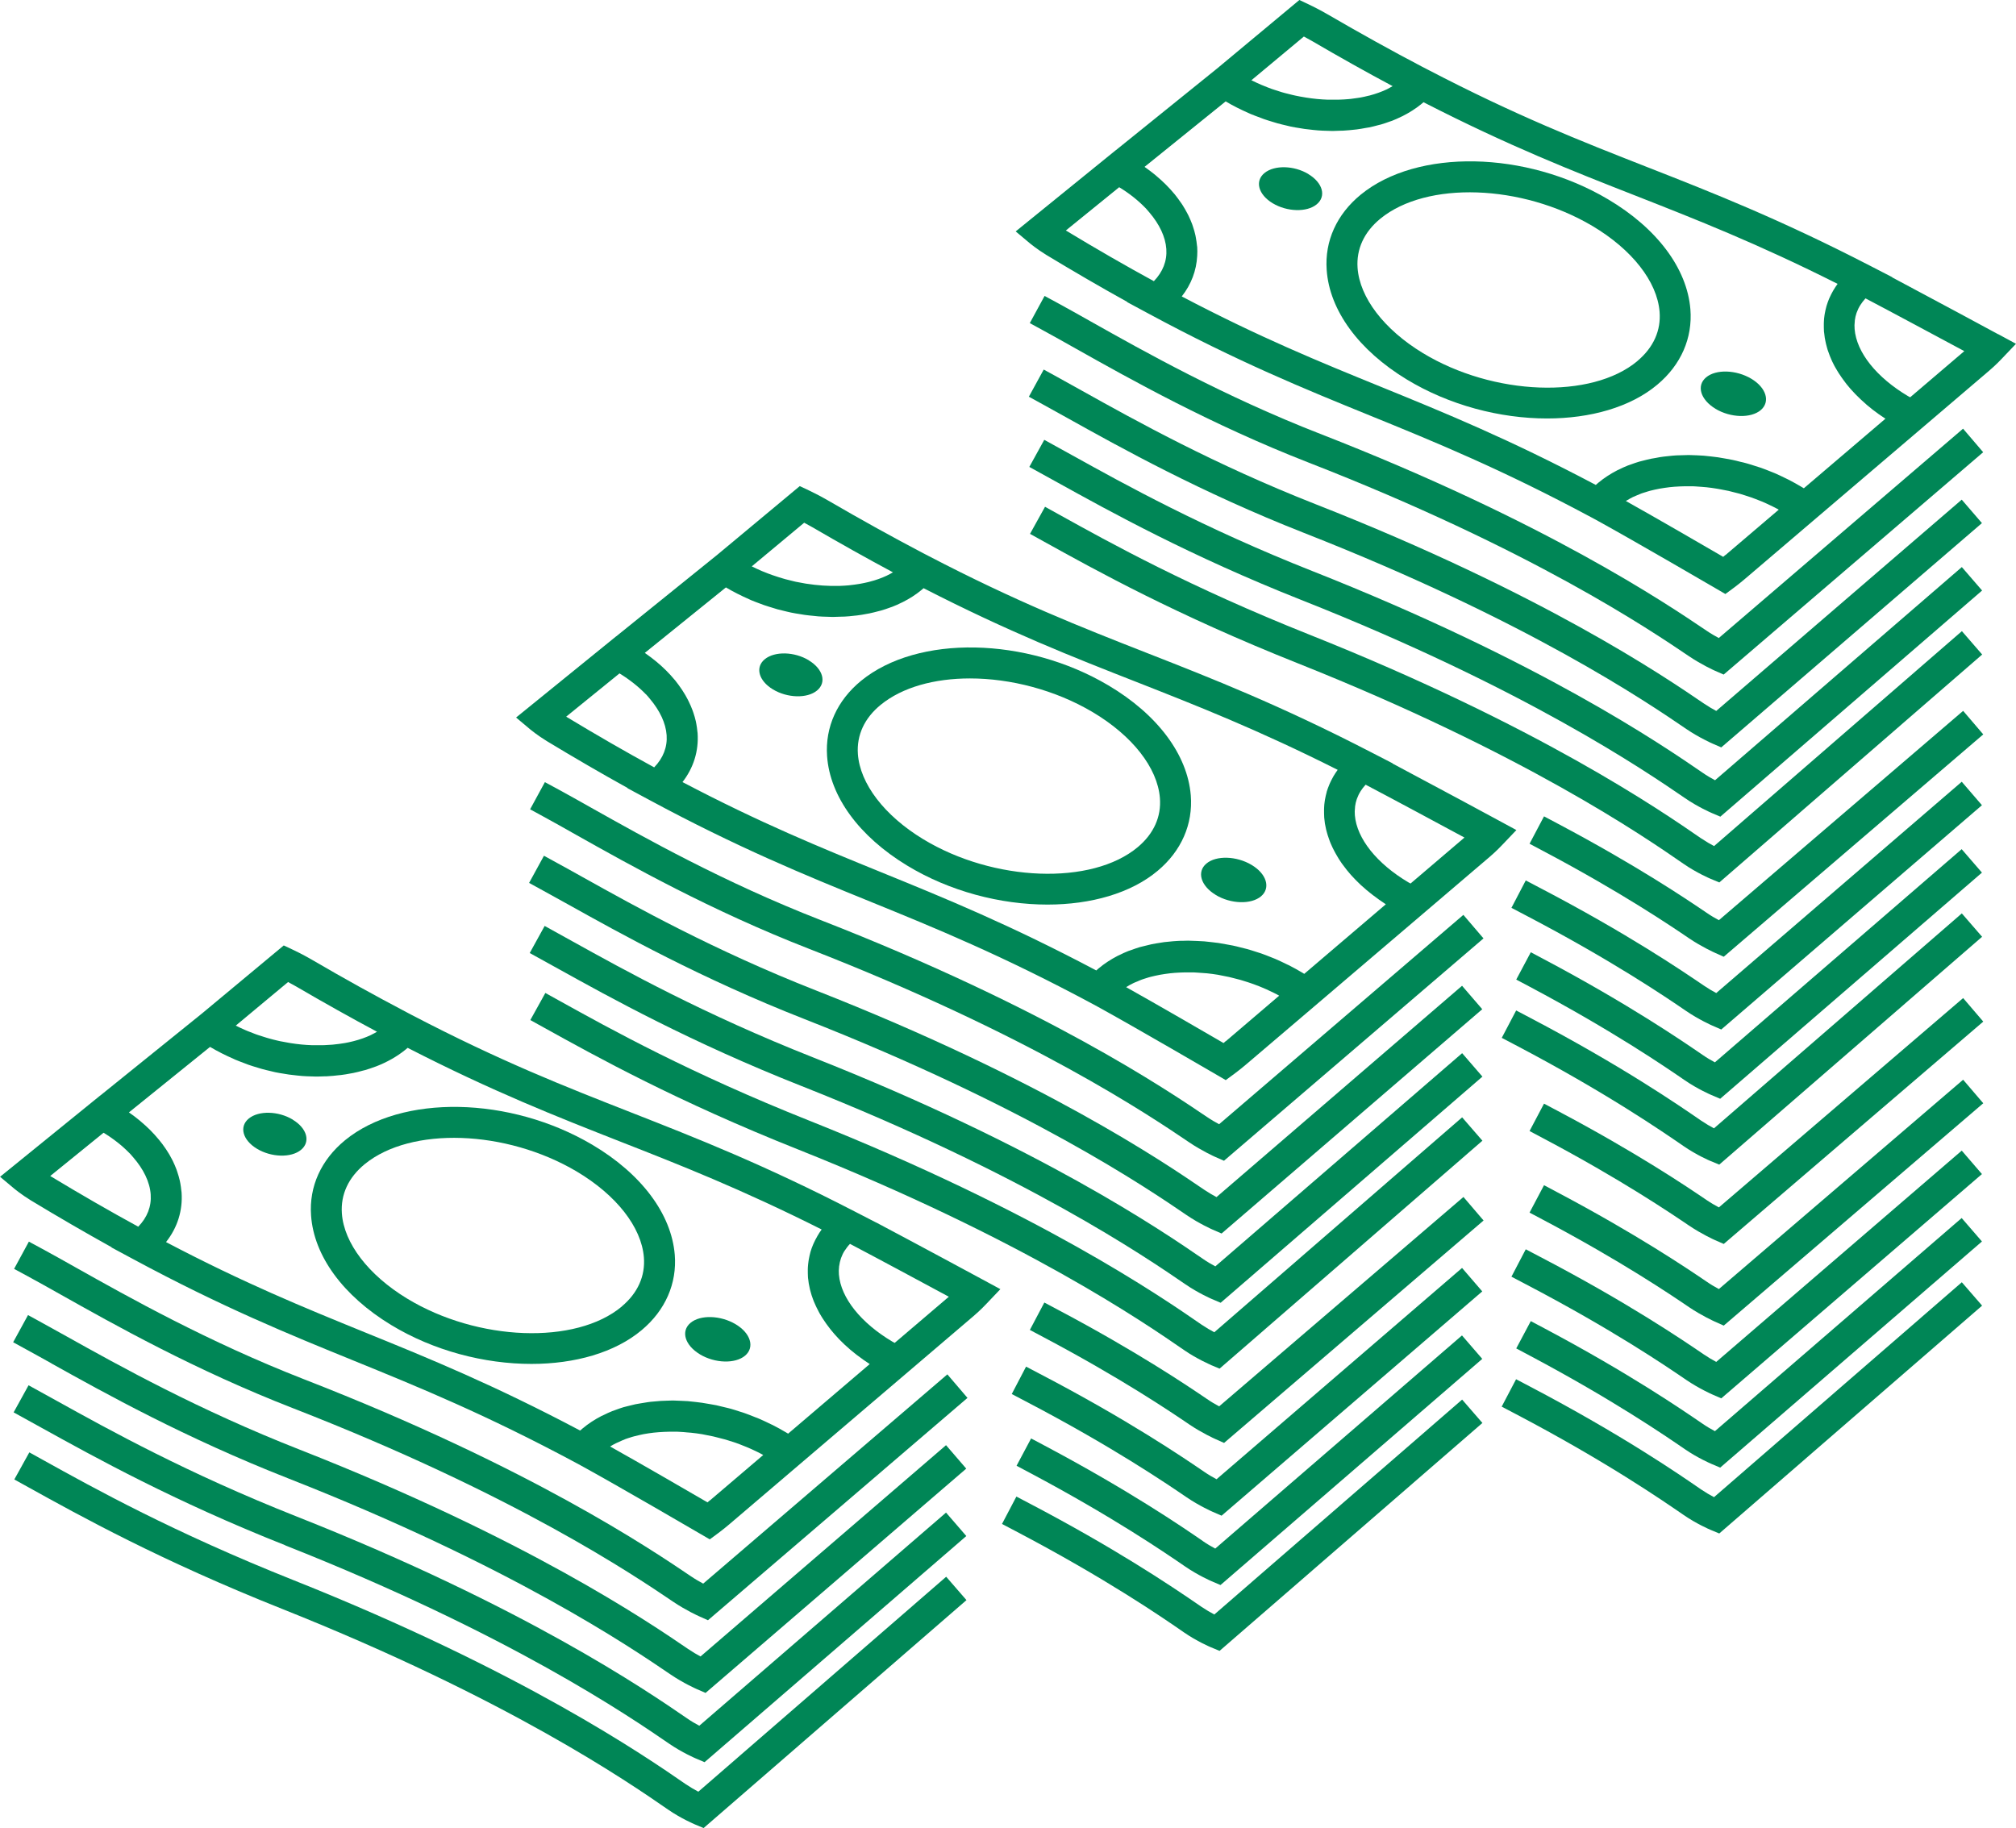 <?xml version="1.0" encoding="UTF-8"?>
<svg id="Layer_2" data-name="Layer 2" xmlns="http://www.w3.org/2000/svg" viewBox="0 0 260.47 236.2">
  <defs>
    <style>
      .cls-1 {
        fill: #008656;
      }
    </style>
  </defs>
  <g id="New">
    <g>
      <path class="cls-1" d="M104.49,85.31c-1.86-1.12-4.39-1.18-5.67-.14-1.28,1.04-.81,2.79,1.05,3.91,1.86,1.12,4.41,1.19,5.68.15,1.28-1.04.8-2.79-1.06-3.91Z"/>
      <path class="cls-1" d="M157.08,115.64c1.95,1.17,4.57,1.25,5.85.17,1.27-1.08.72-2.9-1.23-4.06-1.95-1.16-4.56-1.24-5.83-.17-1.28,1.07-.73,2.89,1.22,4.06Z"/>
      <path class="cls-1" d="M195.92,107.25l-2.31-1.25c-.1-.06-8.44-4.56-13.7-7.35l.02-.02-2.83-1.46c-11.76-6.07-20.44-9.48-28.84-12.77-8.69-3.41-16.9-6.63-28.38-12.61l-.54-.28c-3.99-2.09-8.05-4.34-12.4-6.87-1.18-.69-2.41-1.26-2.46-1.29l-1.15-.54-10.64,8.86-13.06,10.54h-.01s-12.94,10.5-12.94,10.5l1.86,1.56s.88.73,2.1,1.48c3.64,2.2,7.08,4.2,10.46,6.07l-.03.02,2.77,1.49c11.52,6.21,20.18,9.74,28.56,13.15s17.03,6.94,28.7,13.2l.81.44c4.68,2.57,15.21,8.71,15.33,8.78l1.13.66,1.06-.78s.71-.52,1.54-1.22l7.81-6.65h0s14.02-11.95,14.02-11.95h0s9.65-8.23,9.65-8.23c.84-.71,1.63-1.54,1.66-1.58l1.81-1.9ZM103.9,67.54c.32.17.67.36,1.02.56,3.64,2.12,7.09,4.05,10.45,5.85-.22.13-.45.26-.69.37-.03.02-.06.03-.09.05-.68.32-1.43.59-2.22.79-.05.01-.1.02-.15.04-.34.08-.69.16-1.04.22-.08.01-.16.03-.24.04-.34.06-.68.1-1.03.14-.08,0-.17.02-.25.03-.37.03-.74.06-1.11.07-.06,0-.13,0-.19,0-1.35.04-2.76-.06-4.17-.28-.04,0-.08-.02-.13-.02-.41-.07-.83-.15-1.24-.23-.1-.02-.19-.04-.29-.07-.36-.08-.72-.17-1.08-.27-.11-.03-.23-.06-.34-.1-.35-.1-.69-.21-1.04-.33-.11-.04-.22-.07-.33-.11-.37-.13-.73-.27-1.09-.42-.08-.03-.15-.06-.23-.09-.44-.19-.87-.39-1.29-.6l6.77-5.64ZM80.04,87.01c1.32.81,2.46,1.72,3.39,2.68.02.02.05.04.07.06.17.18.32.37.48.56,1.27,1.51,2.04,3.12,2.15,4.68.11,1.54-.45,2.96-1.61,4.16-3.67-2-7.4-4.15-11.37-6.55l6.89-5.59ZM88.15,101.09c1.45-1.85,2.14-4.04,1.98-6.37,0-.08-.03-.16-.03-.23-.03-.31-.07-.63-.13-.94-.02-.12-.04-.24-.07-.36-.08-.36-.19-.73-.31-1.09-.04-.11-.08-.23-.12-.34-.14-.37-.29-.73-.47-1.09-.05-.1-.1-.2-.15-.3-.19-.37-.4-.74-.64-1.1-.05-.08-.1-.15-.15-.23-.26-.38-.53-.76-.83-1.13-.03-.03-.06-.07-.09-.1-.32-.39-.67-.77-1.04-1.14-.01-.01-.03-.03-.04-.04-.38-.38-.79-.75-1.22-1.11-.04-.03-.07-.06-.11-.09-.43-.35-.88-.69-1.35-1.02-.02-.02-.04-.03-.07-.05l10.48-8.46c.96.57,1.96,1.07,2.98,1.52.09.04.17.08.26.12.42.18.84.33,1.27.49.15.05.29.11.43.16.41.14.82.26,1.24.39.16.05.33.11.49.15.41.11.82.21,1.22.3.18.04.35.09.53.12.4.08.8.15,1.21.21.18.03.37.07.55.09.4.06.79.09,1.18.13.19.02.38.04.57.06.38.03.77.04,1.15.05.2,0,.39.02.59.02.09,0,.17,0,.26,0,.32,0,.64-.02.96-.03.14,0,.29,0,.43-.01.42-.02.83-.06,1.24-.11.13-.01.26-.02.39-.04.42-.05.83-.12,1.23-.2.11-.02.23-.04.34-.06.42-.09.83-.19,1.23-.3.09-.03.19-.04.28-.07.42-.12.83-.26,1.23-.41.07-.03.14-.05.21-.07.43-.17.85-.35,1.26-.56.03-.02.06-.03.09-.04.87-.44,1.69-.95,2.41-1.55.02-.02.04-.03.06-.05.09-.07.17-.14.25-.21,11.01,5.65,19.37,8.93,27.46,12.1,7.71,3.03,15.67,6.15,26.04,11.37-.2.27-.37.54-.54.82-.03.05-.06.1-.08.15-.14.25-.27.5-.38.75-.03.07-.06.14-.09.21-.12.3-.24.6-.33.91,0,0,0,.02,0,.03-.09.32-.16.64-.22.97-.01.09-.02.17-.04.26-.04.25-.06.5-.07.75,0,.1-.01.19-.01.29,0,.33,0,.66.02,1,0,0,0,0,0,.01,0,.09.02.18.03.27.02.17.04.34.06.51.02.15.06.3.09.45.02.11.04.22.07.34.04.16.09.32.13.48.03.1.05.2.09.3.05.16.11.33.17.49.04.09.07.19.1.28.06.17.14.33.21.49.04.09.08.18.12.27.08.17.16.33.25.49.05.09.09.17.14.26.09.17.19.33.29.5.05.08.1.17.15.25.11.17.22.33.33.5.05.08.11.16.17.23.12.17.25.33.38.5.06.07.11.15.17.22.14.17.28.33.42.5.06.07.12.13.18.2.15.17.31.34.47.5.06.06.12.12.18.18.17.17.34.34.52.51.05.05.11.1.16.14.19.18.39.35.59.52.04.03.08.07.13.1.22.18.44.37.67.54.01.01.03.02.04.03.52.4,1.07.79,1.65,1.17l-10.54,8.99c-.07-.04-.14-.09-.21-.13-.02-.01-.03-.02-.05-.03-.57-.34-1.15-.66-1.74-.96-.06-.03-.12-.06-.18-.08-.52-.26-1.05-.51-1.58-.74-.17-.07-.35-.14-.53-.21-.42-.17-.85-.34-1.28-.49-.23-.08-.46-.15-.69-.22-.38-.12-.76-.25-1.14-.35-.27-.07-.53-.13-.8-.2-.35-.09-.69-.18-1.04-.25-.29-.06-.58-.11-.87-.16-.32-.06-.65-.12-.97-.17-.31-.04-.61-.08-.91-.11-.31-.03-.61-.07-.92-.1-.31-.02-.62-.04-.94-.05-.29-.01-.58-.03-.87-.03-.1,0-.2-.01-.3-.01-.25,0-.49.02-.73.02-.22,0-.45,0-.67.02-.36.02-.71.05-1.06.09-.2.02-.41.04-.61.06-.36.05-.71.11-1.07.17-.18.03-.37.06-.55.1-.36.08-.72.17-1.07.26-.16.04-.32.08-.48.12-.37.11-.73.24-1.09.37-.12.05-.25.08-.38.13-.4.16-.78.33-1.15.52-.07.04-.15.07-.22.1-.89.46-1.72,1-2.46,1.62-.1.09-.21.18-.31.27-11.18-5.92-19.59-9.35-27.74-12.67-8.03-3.27-15.65-6.38-25.76-11.69ZM158.37,134.52c-.1.09-.2.17-.29.25-2.53-1.47-8.54-4.96-12.58-7.22.29-.19.6-.36.93-.52.16-.08.33-.14.5-.21.19-.08.37-.17.57-.24.18-.07.37-.12.55-.18.2-.06.39-.13.6-.18.19-.05.39-.1.59-.14.21-.05.42-.09.63-.13.2-.04.41-.07.62-.1.22-.03.44-.06.67-.09.21-.02.42-.04.64-.06.23-.02.47-.03.71-.04.21,0,.43-.02.64-.02.25,0,.51,0,.76,0,.21,0,.41,0,.62.02.29.01.58.04.87.06.18.02.36.02.54.04.47.05.94.11,1.42.19.08.01.17.03.25.05.4.07.8.15,1.2.24.16.04.32.08.48.12.32.08.65.16.97.25.17.05.35.11.52.16.31.1.62.19.92.3.17.06.35.13.52.19.3.11.61.23.91.36.16.07.33.14.49.21.31.14.61.28.91.43.15.07.3.15.44.22.1.05.2.11.3.17l-6.89,5.88ZM182.25,114.16c-.09-.05-.19-.1-.28-.15-4.08-2.42-6.67-5.66-6.92-8.67-.03-.34-.02-.67.02-1,0-.05,0-.1.01-.15.04-.31.11-.62.21-.91.02-.04.03-.09.05-.13.11-.3.25-.6.43-.88,0,0,0,0,0-.01.19-.3.41-.59.67-.87,0,0,0,0,0,0,3.43,1.8,9.41,5.02,12.77,6.83l-6.99,5.96Z"/>
      <path class="cls-1" d="M153.85,102.76c-.43-5.27-4.31-10.45-10.64-14.2-10.63-6.3-24.66-6.56-31.95-.6-3.1,2.54-4.66,5.99-4.4,9.73.36,5.22,4.13,10.37,10.33,14.14,5.51,3.35,12.08,5.05,18.14,5.05,5.6,0,10.77-1.45,14.25-4.37,3.06-2.56,4.57-6.03,4.27-9.75ZM147.01,109.45c-5.94,4.98-18.64,4.51-27.75-1.03-5-3.04-8.15-7.16-8.42-11-.17-2.44.85-4.64,2.95-6.35,2.79-2.28,6.95-3.41,11.53-3.41,5.22,0,10.99,1.47,15.85,4.35,5.12,3.04,8.37,7.18,8.69,11.08.2,2.43-.79,4.63-2.85,6.36Z"/>
      <path class="cls-1" d="M157.51,145.26c-.47-.25-1.04-.58-1.6-.96-5.15-3.48-20.81-14.09-49.91-25.43-12.44-4.85-22.76-10.65-29.59-14.49-1.58-.89-3-1.69-4.25-2.37l-1.76-.95-1.91,3.51,1.76.96c1.23.67,2.64,1.46,4.19,2.34,6.92,3.89,17.39,9.78,30.1,14.73,28.69,11.18,44.07,21.59,49.12,25.01,1.63,1.1,3.25,1.83,3.32,1.86l1.16.51,33.53-28.73-2.6-3.04-31.56,27.05Z"/>
      <path class="cls-1" d="M157.18,154.68c-.48-.25-1.05-.59-1.62-.97-5.17-3.53-20.92-14.26-50.17-25.75-13.11-5.15-23.34-10.85-30.11-14.63-1.17-.65-2.25-1.26-3.25-1.8l-1.75-.96-1.92,3.51,1.75.96c.98.54,2.05,1.13,3.22,1.78,6.87,3.83,17.24,9.61,30.6,14.85,28.83,11.32,44.3,21.86,49.38,25.33,1.65,1.12,3.3,1.85,3.37,1.88l1.15.5,33.68-28.98-2.61-3.03-31.72,27.3Z"/>
      <path class="cls-1" d="M157.03,163.63c-.48-.25-1.06-.59-1.62-.98-5.2-3.57-21.03-14.43-50.42-26.05-14.06-5.56-24.25-11.21-30.99-14.95l-3.63-2.01-1.93,3.5,3.62,2c6.83,3.79,17.15,9.51,31.46,15.17,28.97,11.46,44.52,22.13,49.63,25.63,1.66,1.14,3.34,1.87,3.41,1.9l1.15.49,33.82-29.22-2.62-3.03-31.88,27.54Z"/>
      <path class="cls-1" d="M156.42,176.36l1.15.48,33.96-29.45-2.62-3.02-32.02,27.77c-.48-.25-1.06-.59-1.64-.98-5.22-3.61-21.12-14.58-50.66-26.35-15.49-6.17-25.66-11.81-32.38-15.54l-1.75-.97-1.94,3.5,1.75.97c6.82,3.78,17.11,9.49,32.84,15.75,29.12,11.6,44.74,22.38,49.87,25.92,1.68,1.16,3.38,1.88,3.45,1.91Z"/>
      <path class="cls-1" d="M157.51,181.71c-.47-.25-1.04-.58-1.6-.97-2.46-1.67-9.01-6.1-19.21-11.5l-1.77-.94-1.87,3.54,1.77.94c10.01,5.3,16.43,9.64,18.84,11.28,1.63,1.1,3.25,1.83,3.32,1.86l1.16.52,33.53-28.74-2.6-3.04-31.56,27.05Z"/>
      <path class="cls-1" d="M157.18,191.13c-.47-.25-1.05-.58-1.61-.97-2.69-1.83-9.84-6.71-21.23-12.65l-1.77-.93-1.85,3.54,1.77.93c11.18,5.84,18.19,10.62,20.82,12.41,1.65,1.12,3.3,1.85,3.37,1.88l1.15.5,33.68-28.98-2.61-3.03-31.72,27.3Z"/>
      <path class="cls-1" d="M155.4,199.11c-2.6-1.79-9.52-6.53-20.41-12.31l-1.77-.94-1.88,3.53,1.77.94c10.69,5.68,17.47,10.33,20.02,12.08,1.66,1.14,3.34,1.87,3.41,1.9l1.15.49,33.82-29.22-2.62-3.03-31.88,27.54c-.48-.25-1.06-.59-1.62-.98Z"/>
      <path class="cls-1" d="M156.88,208.6c-.48-.25-1.06-.59-1.64-.98-4.39-3.03-11.46-7.71-22.15-13.32l-1.77-.93-1.86,3.54,1.77.93c11.71,6.15,19,11.18,21.74,13.08,1.68,1.16,3.38,1.88,3.45,1.91l1.15.48,33.96-29.45-2.62-3.02-32.02,27.77Z"/>
      <path class="cls-1" d="M169.05,22.49c-1.86-1.12-4.39-1.18-5.67-.14-1.28,1.04-.81,2.79,1.05,3.91,1.86,1.12,4.41,1.19,5.68.15,1.28-1.04.8-2.79-1.06-3.91Z"/>
      <path class="cls-1" d="M221.64,52.82c1.95,1.17,4.57,1.25,5.85.17,1.27-1.08.72-2.9-1.23-4.06-1.95-1.16-4.56-1.24-5.83-.17-1.28,1.07-.73,2.89,1.22,4.06Z"/>
      <path class="cls-1" d="M258.17,43.19c-.1-.06-8.44-4.56-13.7-7.35l.02-.02-2.83-1.46c-11.76-6.07-20.44-9.48-28.84-12.77-8.69-3.41-16.9-6.63-28.38-12.61l-.72-.37c-3.94-2.07-7.95-4.29-12.23-6.78-1.18-.69-2.41-1.26-2.46-1.29l-1.15-.54-10.64,8.86-13.06,10.54h-.01s-12.94,10.5-12.94,10.5l1.86,1.56s.88.73,2.1,1.48c3.64,2.2,7.08,4.2,10.46,6.07l-.03.02,2.77,1.49c11.52,6.21,20.18,9.74,28.56,13.15s17.03,6.94,28.7,13.2l.81.44c4.68,2.57,15.21,8.71,15.33,8.78l1.13.66,1.06-.78s.71-.52,1.54-1.23l7.81-6.66h0s14.02-11.95,14.02-11.95h0s9.65-8.23,9.65-8.23c.84-.71,1.63-1.54,1.66-1.58l1.81-1.9-2.31-1.25ZM168.46,4.72c.32.17.67.36,1.02.56,3.63,2.12,7.07,4.05,10.45,5.85-.22.13-.44.25-.67.37-.04.02-.07.04-.1.05-.68.32-1.42.58-2.2.79-.07.02-.15.04-.23.05-.31.08-.63.15-.96.21-.1.02-.21.04-.32.05-.31.05-.62.09-.94.13-.11.01-.22.02-.34.03-.33.03-.66.05-1,.06-.1,0-.2,0-.3.01-.4,0-.79,0-1.2,0-.04,0-.08,0-.12,0-.92-.03-1.85-.12-2.79-.27-.08-.01-.16-.03-.23-.04-.38-.06-.75-.13-1.13-.21-.12-.03-.24-.05-.36-.08-.34-.08-.67-.16-1-.25-.13-.04-.27-.07-.4-.11-.33-.1-.65-.2-.97-.31-.13-.04-.26-.09-.39-.13-.34-.12-.68-.26-1.02-.4-.1-.04-.2-.08-.3-.12-.43-.19-.86-.38-1.28-.59l6.77-5.64ZM144.6,24.19c1.32.8,2.45,1.71,3.38,2.67.02.03.05.05.08.08.16.17.3.35.45.52,1.29,1.52,2.07,3.14,2.18,4.71.11,1.54-.45,2.96-1.61,4.16-3.67-2-7.4-4.15-11.37-6.55l6.89-5.59ZM152.7,38.28c1.21-1.54,1.88-3.32,1.98-5.22,0,0,0,0,0,0,.02-.38.03-.76,0-1.14,0-.07-.02-.14-.03-.21-.03-.33-.08-.66-.14-.98-.02-.11-.04-.22-.06-.33-.08-.37-.19-.74-.31-1.1-.04-.11-.07-.22-.11-.33-.14-.37-.3-.74-.47-1.1-.05-.1-.1-.19-.15-.29-.19-.37-.41-.74-.64-1.11-.05-.07-.1-.15-.15-.22-.26-.38-.54-.76-.84-1.14-.03-.03-.05-.06-.08-.09-.33-.39-.67-.78-1.05-1.15,0,0-.02-.02-.03-.03-.38-.38-.8-.76-1.23-1.12-.03-.03-.06-.05-.09-.08-.43-.36-.89-.7-1.37-1.04-.02-.01-.03-.03-.05-.04l10.48-8.46c.95.57,1.94,1.06,2.96,1.51.1.04.19.09.29.13.41.17.82.32,1.23.47.16.06.31.12.47.18.4.14.8.26,1.2.38.18.05.36.11.53.16.39.11.78.2,1.17.29.19.04.39.1.58.14.38.08.76.14,1.15.2.21.03.41.07.61.1.37.05.74.09,1.12.13.21.02.43.05.64.06.36.03.72.04,1.08.05.22,0,.44.02.65.02.08,0,.16,0,.24,0,.3,0,.6-.02.91-.03.17,0,.34,0,.51-.02.39-.02.77-.06,1.15-.1.16-.02.31-.03.47-.05.39-.05.77-.12,1.15-.19.14-.03.29-.05.43-.07.39-.08.77-.18,1.14-.28.12-.03.25-.06.37-.09.39-.11.77-.25,1.14-.38.1-.04.2-.06.3-.1.4-.16.79-.33,1.17-.52.06-.03.12-.05.18-.08.87-.44,1.68-.95,2.41-1.54.02-.02.04-.03.06-.05.09-.07.17-.14.25-.21,11.01,5.65,19.37,8.93,27.46,12.1,7.71,3.03,15.67,6.15,26.04,11.37-.2.27-.37.54-.54.82-.03.05-.06.11-.09.16-.14.24-.26.49-.38.75-.03.07-.07.15-.1.22-.12.3-.23.6-.32.9,0,.01,0,.02-.01.04-.09.32-.16.64-.22.97-.01.09-.02.17-.04.26-.04.25-.06.5-.07.75,0,.1-.01.19-.01.29,0,.33,0,.67.02,1,0,0,0,0,0,0,0,.07.02.14.03.22.02.19.04.38.07.57.02.14.05.28.08.42.02.12.05.24.08.37.04.15.08.3.12.46.03.11.06.22.09.32.05.16.11.31.17.47.04.1.07.2.11.3.06.16.13.32.2.48.04.1.08.19.13.29.08.16.16.32.24.48.05.09.1.18.15.27.09.16.19.33.29.49.05.09.1.17.16.26.1.16.21.33.33.49.06.08.11.16.17.24.12.17.24.33.37.5.06.07.12.15.17.22.14.17.28.34.42.5.06.06.12.13.17.19.15.17.31.34.47.51.05.06.11.11.17.17.17.17.35.35.53.52.05.04.1.09.14.13.2.18.4.36.6.54.03.03.07.06.1.09.23.19.46.38.69.56,0,0,.01.01.02.02.53.41,1.08.8,1.67,1.18l-10.54,8.99c-.08-.05-.16-.1-.24-.14-.01,0-.02-.01-.03-.02-.57-.34-1.14-.66-1.73-.96-.12-.06-.24-.11-.35-.17-.47-.23-.94-.46-1.41-.66-.2-.08-.4-.16-.6-.24-.4-.16-.8-.32-1.2-.46-.24-.08-.48-.15-.73-.23-.37-.12-.73-.24-1.1-.34-.27-.08-.54-.14-.81-.2-.35-.09-.69-.18-1.04-.25-.29-.06-.57-.11-.86-.16-.33-.06-.66-.12-.99-.17-.3-.04-.59-.07-.89-.11-.32-.04-.63-.07-.95-.1-.3-.02-.6-.04-.9-.05-.3-.01-.61-.03-.91-.03-.09,0-.19,0-.29,0-.24,0-.47.02-.71.02-.24,0-.47.01-.71.02-.34.02-.68.05-1.01.09-.22.02-.44.04-.65.07-.35.04-.68.1-1.02.17-.2.04-.4.06-.59.1-.35.07-.69.16-1.04.25-.17.04-.34.08-.51.13-.37.11-.72.23-1.07.36-.13.05-.27.09-.4.14-.4.16-.78.33-1.15.52-.07.04-.15.06-.22.1-.89.46-1.72,1-2.46,1.62-.1.09-.21.18-.31.27-11.18-5.92-19.59-9.35-27.74-12.67-8.03-3.27-15.65-6.38-25.76-11.69ZM222.93,71.7c-.1.09-.2.17-.29.25-2.53-1.47-8.54-4.96-12.58-7.22.07-.05.16-.08.23-.13.23-.13.45-.27.69-.38.16-.08.34-.15.51-.22.18-.08.37-.16.56-.23.18-.07.37-.12.56-.18.2-.06.39-.13.59-.18.19-.05.39-.1.59-.14.21-.05.42-.09.63-.13.2-.04.41-.07.62-.1.22-.03.44-.06.67-.09.21-.02.42-.04.64-.06.23-.02.47-.03.7-.04.22,0,.43-.02.65-.02.25,0,.5,0,.75,0,.21,0,.43,0,.64.02.28.01.56.04.83.06.19.02.39.03.58.05.46.05.91.11,1.37.19.13.02.26.05.39.07.36.06.72.13,1.08.21.18.04.36.09.55.14.3.07.6.15.9.23.19.05.38.12.58.18.29.09.57.18.86.28.19.07.38.14.57.21.28.11.56.22.84.33.19.08.37.16.55.24.28.13.56.26.84.4.17.08.34.17.51.26.09.05.18.1.28.15l-6.9,5.88ZM246.81,51.34c-.09-.05-.19-.1-.28-.15-4.08-2.42-6.67-5.66-6.91-8.67-.03-.34-.02-.67.02-1,0-.05,0-.1.01-.15.04-.31.11-.62.21-.91.02-.04.03-.09.05-.13.11-.3.25-.6.43-.88,0,0,0-.01.01-.02.19-.3.41-.58.66-.86,0,0,0-.01.01-.02,3.43,1.8,9.41,5.02,12.77,6.82l-6.99,5.96Z"/>
      <path class="cls-1" d="M218.4,39.95c-.43-5.27-4.31-10.45-10.64-14.2-10.63-6.3-24.66-6.56-31.95-.6-3.1,2.54-4.67,5.99-4.4,9.73.36,5.22,4.13,10.37,10.33,14.14,5.51,3.35,12.08,5.05,18.14,5.05,5.6,0,10.77-1.45,14.25-4.37,3.06-2.56,4.57-6.03,4.27-9.75ZM211.57,46.64c-5.94,4.98-18.64,4.51-27.75-1.03-5-3.04-8.15-7.16-8.42-11-.17-2.44.85-4.64,2.95-6.36,5.97-4.88,18.25-4.46,27.38.94,5.12,3.04,8.37,7.18,8.69,11.08.2,2.43-.79,4.63-2.85,6.36Z"/>
      <path class="cls-1" d="M222.07,82.44c-.47-.25-1.04-.58-1.6-.96-5.15-3.48-20.81-14.09-49.92-25.43-12.44-4.85-22.76-10.65-29.58-14.49-1.58-.89-3-1.69-4.25-2.37l-1.76-.95-1.91,3.51,1.76.96c1.23.67,2.64,1.46,4.2,2.34,6.92,3.89,17.39,9.78,30.09,14.73,28.69,11.18,44.07,21.59,49.12,25.01,1.63,1.1,3.25,1.83,3.32,1.86l1.16.51,33.53-28.73-2.6-3.04-31.56,27.05Z"/>
      <path class="cls-1" d="M221.74,91.86c-.47-.25-1.05-.59-1.61-.97-5.17-3.53-20.92-14.26-50.17-25.75-13.11-5.15-23.35-10.85-30.12-14.63-1.17-.65-2.25-1.25-3.24-1.8l-1.75-.96-1.92,3.51,1.75.96c.98.54,2.05,1.13,3.21,1.78,6.87,3.83,17.24,9.61,30.6,14.86,28.83,11.32,44.3,21.86,49.38,25.33,1.65,1.12,3.3,1.85,3.37,1.88l1.15.5,33.68-28.98-2.61-3.03-31.72,27.3Z"/>
      <path class="cls-1" d="M221.58,100.81c-.48-.25-1.06-.59-1.62-.98-5.2-3.57-21.03-14.43-50.42-26.05-14.06-5.56-24.24-11.2-30.98-14.94l-3.64-2.01-1.93,3.5,3.64,2.01c6.83,3.78,17.15,9.5,31.45,15.16,28.97,11.46,44.52,22.13,49.63,25.63,1.66,1.14,3.34,1.87,3.41,1.9l1.15.49,33.82-29.22-2.62-3.03-31.88,27.54Z"/>
      <path class="cls-1" d="M219.81,108.34c-5.22-3.61-21.12-14.58-50.66-26.35-15.49-6.17-25.66-11.81-32.38-15.54l-1.75-.97-1.94,3.5,1.75.97c6.82,3.78,17.11,9.49,32.84,15.75,29.12,11.6,44.74,22.38,49.87,25.93,1.68,1.16,3.38,1.88,3.45,1.91l1.15.48,33.96-29.45-2.62-3.02-32.02,27.77c-.48-.25-1.06-.59-1.64-.98Z"/>
      <path class="cls-1" d="M222.07,118.89c-.47-.25-1.04-.58-1.6-.97-2.46-1.67-9.01-6.1-19.21-11.5l-1.77-.94-1.87,3.54,1.77.94c10.01,5.3,16.43,9.64,18.84,11.28,1.63,1.1,3.25,1.83,3.32,1.86l1.16.52,33.53-28.73-2.6-3.04-31.56,27.05Z"/>
      <path class="cls-1" d="M221.74,128.31c-.48-.25-1.05-.59-1.61-.97-2.69-1.83-9.84-6.71-21.23-12.65l-1.77-.93-1.85,3.54,1.77.93c11.18,5.84,18.19,10.61,20.82,12.41,1.65,1.12,3.3,1.85,3.37,1.88l1.15.5,33.68-28.98-2.61-3.03-31.72,27.3Z"/>
      <path class="cls-1" d="M221.58,137.27c-.48-.25-1.06-.59-1.62-.98-2.6-1.78-9.5-6.52-20.41-12.31l-1.77-.94-1.88,3.53,1.77.94c10.71,5.69,17.47,10.33,20.02,12.08,1.66,1.14,3.34,1.86,3.41,1.89l1.15.49,33.82-29.22-2.62-3.03-31.88,27.54Z"/>
      <path class="cls-1" d="M220.98,150l1.15.48,33.96-29.44-2.62-3.02-32.02,27.77c-.48-.25-1.06-.59-1.64-.98-2.8-1.93-10.24-7.07-22.15-13.32l-1.77-.93-1.86,3.54,1.77.93c11.7,6.14,18.99,11.18,21.74,13.07,1.68,1.16,3.38,1.88,3.45,1.91Z"/>
      <path class="cls-1" d="M222.07,166.55c-.47-.25-1.04-.58-1.6-.97-2.46-1.67-9.01-6.1-19.21-11.5l-1.77-.94-1.87,3.54,1.77.94c10.01,5.3,16.43,9.64,18.84,11.28,1.63,1.1,3.25,1.83,3.32,1.86l1.16.52,33.53-28.73-2.6-3.04-31.56,27.05Z"/>
      <path class="cls-1" d="M222.07,156c-.47-.25-1.04-.58-1.6-.96-2.46-1.67-8.99-6.09-19.21-11.5l-1.77-.94-1.87,3.54,1.77.94c10.03,5.31,16.43,9.65,18.84,11.28,1.63,1.1,3.25,1.83,3.32,1.86l1.16.51,33.53-28.73-2.6-3.04-31.56,27.05Z"/>
      <path class="cls-1" d="M221.74,175.97c-.48-.25-1.05-.59-1.61-.97-2.69-1.83-9.84-6.71-21.23-12.65l-1.77-.93-1.85,3.54,1.77.93c11.18,5.84,18.19,10.61,20.82,12.41,1.65,1.12,3.3,1.85,3.37,1.88l1.15.5,33.68-28.98-2.61-3.03-31.72,27.3Z"/>
      <path class="cls-1" d="M219.96,183.95c-2.6-1.78-9.5-6.52-20.41-12.31l-1.77-.94-1.88,3.53,1.77.94c10.71,5.69,17.47,10.33,20.02,12.08,1.66,1.14,3.34,1.86,3.41,1.89l1.15.49,33.82-29.22-2.62-3.03-31.88,27.54c-.48-.25-1.06-.59-1.62-.98Z"/>
      <path class="cls-1" d="M221.44,193.44c-.48-.25-1.06-.59-1.64-.98-2.8-1.93-10.24-7.07-22.15-13.32l-1.77-.93-1.86,3.54,1.77.93c11.7,6.14,18.99,11.18,21.74,13.07,1.68,1.16,3.38,1.88,3.45,1.91l1.15.48,33.96-29.44-2.62-3.02-32.02,27.77Z"/>
      <path class="cls-1" d="M37.82,144.66c-1.86-1.12-4.39-1.18-5.67-.14-1.28,1.04-.81,2.79,1.05,3.91,1.86,1.12,4.41,1.19,5.68.15,1.28-1.04.8-2.79-1.06-3.91Z"/>
      <path class="cls-1" d="M90.42,174.99c1.95,1.17,4.57,1.25,5.85.17,1.27-1.08.72-2.9-1.23-4.06-1.95-1.16-4.56-1.24-5.83-.17-1.27,1.07-.73,2.89,1.22,4.06Z"/>
      <path class="cls-1" d="M113.21,158l.02-.02-2.81-1.45c-11.76-6.07-20.44-9.48-28.83-12.77-8.69-3.41-16.91-6.63-28.38-12.61l-.72-.38c-3.94-2.07-7.94-4.28-12.22-6.78-1.18-.69-2.41-1.27-2.46-1.29l-1.15-.54-10.55,8.78-13.15,10.61h-.01s-12.94,10.5-12.94,10.5l1.86,1.56s.88.73,2.1,1.48c3.65,2.21,7.09,4.2,10.46,6.07l-.03.02,2.77,1.49c11.52,6.21,20.18,9.74,28.56,13.15,8.37,3.41,17.03,6.94,28.7,13.2l.59.32c4.56,2.49,15.44,8.83,15.55,8.9l1.13.66,1.06-.78s.71-.52,1.54-1.23l7.81-6.66h0s14.02-11.95,14.02-11.95h0l9.65-8.23c.84-.71,1.63-1.54,1.66-1.58l1.81-1.9-2.31-1.25c-.1-.06-8.46-4.57-13.73-7.36ZM37.24,126.9c.32.17.67.36,1.02.56,3.63,2.12,7.08,4.05,10.45,5.85-.22.13-.44.25-.67.36-.04.02-.07.04-.11.06-.68.32-1.41.58-2.19.78-.08.02-.16.04-.24.06-.31.08-.62.14-.94.2-.11.02-.22.04-.33.05-.3.05-.61.09-.92.12-.12.01-.23.02-.35.04-.33.03-.66.05-.99.06-.1,0-.2.01-.31.01-.39,0-.79,0-1.19,0-.05,0-.09,0-.14,0-.92-.03-1.85-.12-2.78-.27-.08-.01-.15-.03-.23-.04-.38-.06-.76-.13-1.14-.21-.12-.02-.23-.05-.35-.08-.34-.08-.68-.16-1.02-.26-.13-.03-.25-.07-.38-.11-.34-.1-.67-.21-1.01-.32-.12-.04-.23-.08-.35-.12-.36-.13-.72-.27-1.08-.42-.08-.03-.16-.06-.24-.1-.44-.19-.87-.39-1.29-.6l6.77-5.64ZM13.38,146.36c1.28.78,2.38,1.65,3.29,2.58.06.06.12.11.17.17.12.13.22.26.34.39,1.36,1.55,2.18,3.23,2.29,4.84.11,1.55-.45,2.97-1.61,4.16-3.66-2-7.4-4.15-11.37-6.55l6.89-5.59ZM21.48,160.45c1.45-1.85,2.14-4.04,1.98-6.37,0-.08-.03-.15-.03-.23-.03-.32-.07-.63-.13-.95-.02-.12-.04-.23-.07-.35-.08-.37-.19-.73-.31-1.09-.04-.11-.07-.22-.11-.33-.14-.37-.29-.73-.47-1.1-.05-.1-.1-.19-.15-.29-.19-.37-.41-.75-.65-1.11-.05-.07-.09-.14-.14-.21-.26-.39-.54-.77-.85-1.14-.02-.03-.05-.06-.07-.08-.33-.4-.68-.79-1.06-1.17,0,0-.01-.01-.02-.02-.39-.39-.8-.76-1.24-1.13-.03-.02-.06-.05-.08-.07-.43-.36-.89-.71-1.37-1.04-.02-.01-.03-.03-.05-.04l10.48-8.46c.98.58,1.99,1.09,3.03,1.54.07.03.14.07.21.1.42.18.84.33,1.26.49.15.05.29.12.44.17.4.14.8.26,1.2.38.18.05.35.11.53.16.39.11.78.2,1.17.29.19.04.39.1.58.14.38.08.76.14,1.15.2.2.03.41.07.61.1.38.05.75.09,1.12.13.21.02.42.05.63.06.37.03.73.04,1.1.05.21,0,.42.02.63.02.08,0,.17,0,.25,0,.31,0,.62-.02.93-.03.16,0,.31,0,.47-.02.41-.02.81-.06,1.21-.11.14-.02.27-.02.41-.04.42-.05.82-.12,1.23-.2.11-.02.23-.04.34-.06.43-.09.84-.19,1.26-.31.08-.02.17-.04.25-.06.44-.13.87-.27,1.29-.43.05-.02.1-.03.15-.05,1.4-.54,2.68-1.26,3.77-2.14.02-.02.04-.04.07-.06.08-.07.16-.14.24-.2,11.01,5.65,19.37,8.93,27.46,12.11,7.71,3.02,15.67,6.15,26.03,11.36-.2.27-.38.55-.54.83-.03.04-.05.09-.07.13-.15.25-.28.52-.4.78-.03.07-.06.13-.09.2-.13.31-.25.62-.34.94,0,0,0,0,0,0-.09.32-.16.65-.22.98-.01.08-.02.17-.04.25-.04.25-.06.51-.08.76,0,.1-.01.19-.01.29,0,.33,0,.66.02,1,0,0,0,0,0,.01,0,.1.03.21.04.31.02.16.03.31.06.47.02.15.06.3.09.45.02.11.04.23.07.34.04.16.08.31.13.47.03.1.06.21.09.31.05.16.11.32.17.48.04.1.07.2.11.29.06.16.14.32.21.48.04.09.08.19.13.28.08.16.16.32.25.49.05.09.09.18.14.27.09.16.19.33.29.49.05.09.1.17.16.25.1.16.21.33.33.49.06.08.11.16.17.24.12.16.24.33.37.49.06.08.12.15.18.23.13.16.27.33.41.49.06.07.13.14.19.21.15.16.3.33.45.49.06.07.13.13.19.19.16.17.33.33.5.49.06.06.12.11.19.17.18.17.37.33.56.5.05.05.11.09.16.13.21.17.42.34.63.51.04.03.08.06.12.09.51.39,1.04.76,1.59,1.12l-10.54,8.99c-.07-.04-.14-.09-.22-.13-.02-.01-.03-.02-.05-.03-.57-.34-1.15-.66-1.74-.96-.07-.03-.13-.06-.2-.09-.52-.26-1.04-.5-1.57-.73-.17-.07-.34-.13-.51-.2-.43-.17-.86-.35-1.3-.5-.21-.08-.43-.14-.65-.21-.4-.13-.79-.26-1.19-.37-.24-.07-.49-.12-.73-.18-.37-.09-.75-.19-1.12-.27-.26-.05-.52-.1-.78-.14-.36-.07-.72-.13-1.07-.18-.27-.04-.54-.07-.8-.1-.34-.04-.69-.08-1.03-.11-.28-.02-.55-.03-.82-.04-.33-.02-.66-.03-.99-.04-.09,0-.17,0-.26,0-.22,0-.43.02-.64.02-.27,0-.53.01-.79.03-.31.02-.62.05-.92.08-.25.02-.5.04-.74.08-.31.04-.62.1-.93.15-.23.04-.45.07-.68.12-.32.07-.64.15-.95.23-.2.05-.4.1-.59.15-.34.1-.66.22-.99.34-.16.06-.32.11-.47.17-.37.15-.73.31-1.08.49-.1.05-.2.09-.29.13-.89.46-1.72,1-2.46,1.62-.1.09-.21.18-.31.27-11.18-5.92-19.59-9.35-27.74-12.66-8.03-3.27-15.65-6.38-25.76-11.69ZM91.7,193.87c-.1.08-.2.17-.29.25-2.53-1.47-8.54-4.96-12.58-7.22.47-.3,1-.55,1.55-.78.14-.06.28-.12.43-.18.21-.08.42-.14.64-.21.17-.05.33-.11.51-.15.21-.06.44-.11.66-.16.19-.04.37-.08.56-.12.22-.04.44-.08.67-.11.2-.03.41-.06.62-.08.22-.03.45-.05.67-.06.22-.02.45-.03.68-.04.22,0,.44-.02.66-.02.25,0,.5,0,.75,0,.21,0,.42,0,.63.02.3.01.6.04.9.07.17.01.34.02.51.04.48.05.95.11,1.43.19.03,0,.07.01.1.02.45.08.9.17,1.35.27.13.03.27.07.4.1.35.08.7.17,1.05.27.16.04.31.1.47.14.32.1.65.2.97.31.16.06.33.12.49.18.31.12.62.24.93.37.16.07.33.14.49.21.3.13.6.28.9.42.16.08.32.16.47.24.1.05.19.11.29.16l-6.9,5.88ZM115.59,173.51c-.09-.05-.19-.1-.28-.15-4.08-2.42-6.67-5.66-6.92-8.67-.03-.34-.02-.67.02-.99,0-.05,0-.1.02-.16.04-.31.11-.61.21-.91.02-.05.03-.09.05-.14.11-.3.25-.6.43-.88,0,0,.01-.02.02-.02.19-.29.4-.58.66-.85,0,0,.01-.01.02-.02,3.43,1.8,9.41,5.02,12.77,6.83l-6.99,5.96Z"/>
      <path class="cls-1" d="M87.18,162.12c-.43-5.27-4.31-10.45-10.64-14.2-10.63-6.29-24.66-6.56-31.95-.6-3.1,2.54-4.67,5.99-4.4,9.73.36,5.22,4.13,10.37,10.33,14.14,5.51,3.35,12.08,5.04,18.14,5.04,5.6,0,10.77-1.45,14.25-4.37,3.06-2.56,4.57-6.03,4.27-9.75ZM80.34,168.81c-5.94,4.98-18.64,4.51-27.75-1.03-5-3.04-8.15-7.16-8.42-11-.17-2.44.85-4.64,2.95-6.36,5.97-4.88,18.25-4.46,27.38.94,5.12,3.04,8.37,7.18,8.69,11.08.2,2.43-.79,4.63-2.85,6.36Z"/>
      <path class="cls-1" d="M90.84,204.61c-.47-.25-1.04-.58-1.6-.96-5.15-3.48-20.81-14.09-49.92-25.42-12.44-4.85-22.75-10.65-29.57-14.48-1.58-.89-3-1.69-4.26-2.37l-1.76-.95-1.91,3.52,1.76.95c1.24.67,2.64,1.46,4.21,2.34,6.92,3.89,17.38,9.78,30.08,14.72,28.69,11.17,44.07,21.59,49.12,25.01,1.63,1.1,3.25,1.83,3.32,1.86l1.16.52,33.53-28.73-2.6-3.04-31.56,27.05Z"/>
      <path class="cls-1" d="M6.65,176.17c6.87,3.83,17.24,9.61,30.61,14.86,28.83,11.32,44.3,21.87,49.38,25.33,1.65,1.12,3.3,1.85,3.37,1.88l1.15.5,33.68-28.98-2.61-3.03-31.72,27.3c-.48-.25-1.05-.59-1.61-.97-5.17-3.53-20.92-14.26-50.17-25.75-13.12-5.15-23.36-10.86-30.13-14.64-1.17-.65-2.24-1.25-3.23-1.79l-1.75-.96-1.92,3.51,1.75.96c.98.53,2.04,1.13,3.2,1.77Z"/>
      <path class="cls-1" d="M36.84,199.67c28.98,11.46,44.52,22.13,49.63,25.64,1.66,1.14,3.34,1.86,3.41,1.89l1.15.49,33.82-29.22-2.62-3.03-31.88,27.54c-.48-.25-1.06-.59-1.62-.98-5.2-3.57-21.02-14.43-50.42-26.06-14.06-5.56-24.24-11.2-30.98-14.94l-3.64-2.01-1.93,3.5,3.64,2.01c6.83,3.78,17.15,9.5,31.45,15.16Z"/>
      <path class="cls-1" d="M90.22,231.5c-.48-.25-1.06-.59-1.64-.98-5.22-3.61-21.12-14.58-50.66-26.35-15.49-6.17-25.66-11.81-32.38-15.54l-1.75-.97-1.94,3.5,1.75.97c6.82,3.78,17.11,9.49,32.84,15.75,29.12,11.6,44.74,22.38,49.87,25.93,1.68,1.16,3.38,1.88,3.45,1.91l1.15.48,33.96-29.45-2.62-3.02-32.02,27.77Z"/>
    </g>
  </g>
</svg>